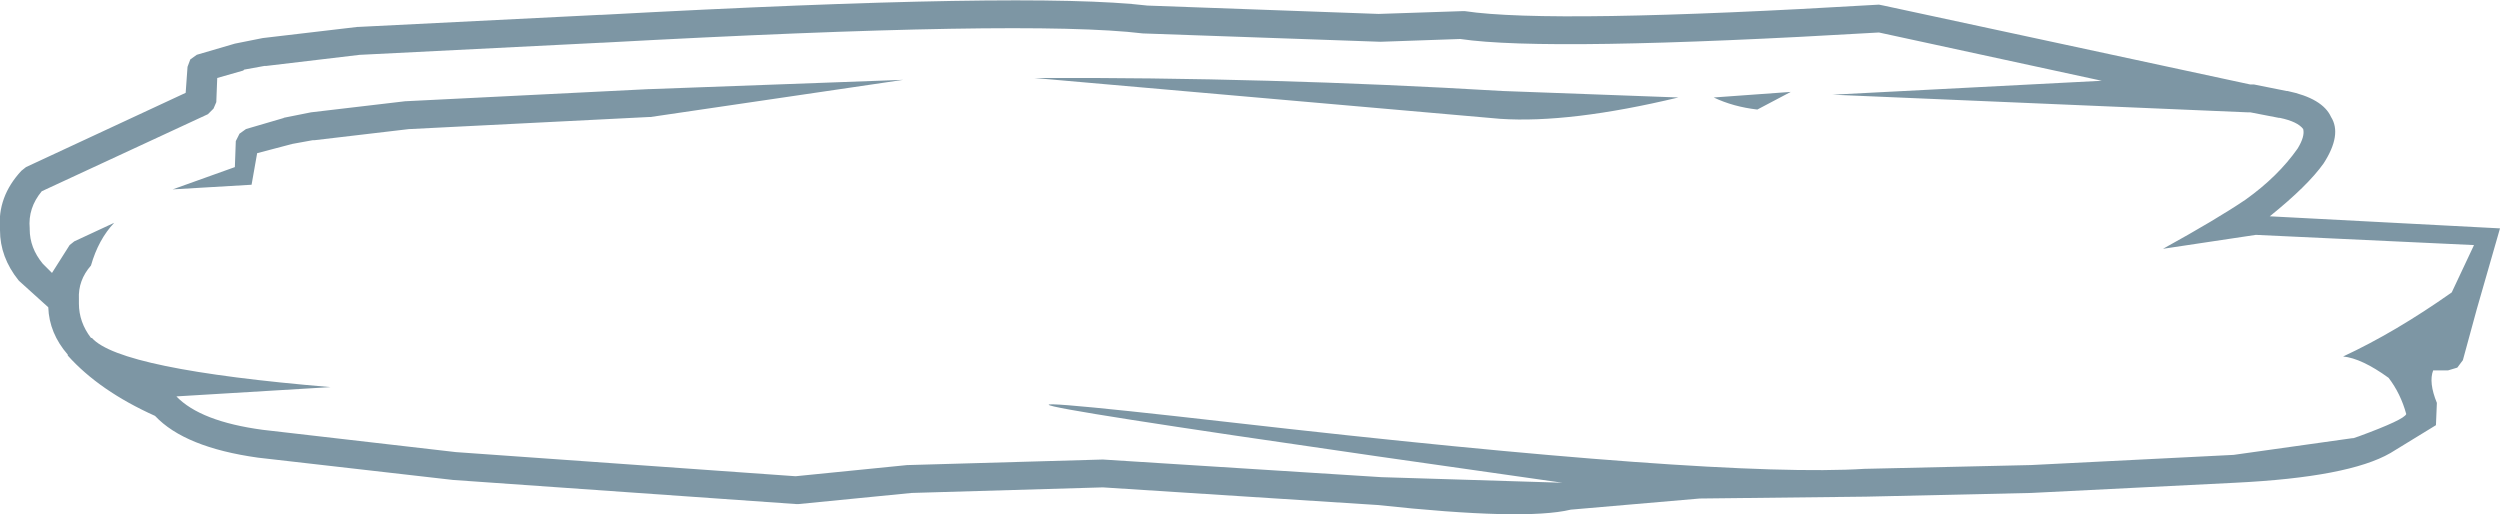 <?xml version="1.0" encoding="UTF-8" standalone="no"?>
<svg xmlns:xlink="http://www.w3.org/1999/xlink" height="27.7px" width="134.65px" xmlns="http://www.w3.org/2000/svg">
  <g transform="matrix(1.0, 0.0, 0.0, 1.0, 67.3, 13.85)">
    <path d="M-54.6 -6.25 L-54.4 -6.65 -54.05 -6.9 -52.0 -7.5 -52.05 -7.5 -50.55 -7.8 -45.45 -8.4 -45.4 -8.4 -32.35 -9.05 -32.3 -9.05 -18.65 -9.55 -32.25 -7.55 -32.3 -7.55 -45.2 -6.9 -45.25 -6.9 -50.35 -6.3 -50.45 -6.3 -51.55 -6.1 -53.45 -5.6 -53.75 -3.9 -58.0 -3.65 -54.65 -4.85 -54.6 -6.25 M13.6 -8.95 L23.1 -8.6 Q17.25 -7.2 13.5 -7.45 L-11.6 -9.65 Q1.0 -9.7 13.6 -8.95 M29.15 -8.9 L27.35 -7.95 Q26.05 -8.1 25.0 -8.6 L29.15 -8.9 M11.35 -11.75 L7.05 -11.6 -5.75 -12.05 Q-11.95 -12.8 -34.85 -11.55 L-34.9 -11.55 -47.85 -10.9 -47.9 -10.9 -52.95 -10.3 -53.05 -10.3 -54.15 -10.1 -54.2 -10.05 -55.6 -9.65 -55.65 -8.35 -55.8 -8.0 -56.1 -7.7 -65.05 -3.55 Q-65.8 -2.65 -65.7 -1.55 L-65.7 -1.5 Q-65.7 -0.5 -65.0 0.35 L-64.5 0.85 -63.55 -0.65 -63.3 -0.85 -61.15 -1.85 Q-62.0 -0.95 -62.4 0.45 -63.1 1.25 -63.05 2.25 L-63.05 2.35 -63.05 2.4 -63.05 2.45 -63.05 2.5 Q-63.05 3.5 -62.4 4.35 L-62.35 4.35 Q-60.85 6.05 -49.5 7.0 L-57.8 7.5 Q-56.5 8.85 -53.15 9.3 L-42.75 10.5 -24.45 11.8 -18.45 11.2 -7.9 10.9 7.1 11.85 16.85 12.15 Q-27.3 5.9 -1.0 8.9 25.25 11.9 33.15 11.4 L33.2 11.4 42.0 11.2 42.05 11.2 53.0 10.65 59.4 9.75 59.45 9.75 59.75 9.65 Q62.2 8.75 62.3 8.45 62.0 7.35 61.35 6.5 59.9 5.45 58.9 5.35 61.7 4.05 64.75 1.9 L65.95 -0.65 54.2 -1.2 49.2 -0.45 Q52.1 -2.05 53.65 -3.1 55.4 -4.35 56.45 -5.85 56.85 -6.5 56.75 -6.9 56.45 -7.3 55.5 -7.5 L55.45 -7.5 53.9 -7.8 53.75 -7.8 31.4 -8.75 45.9 -9.5 33.9 -12.1 Q16.05 -11.05 11.35 -11.75 M11.45 -13.25 L11.6 -13.25 Q16.25 -12.55 33.9 -13.6 L34.15 -13.55 53.9 -9.3 54.0 -9.3 54.1 -9.3 55.85 -8.95 55.9 -8.95 Q57.8 -8.55 58.25 -7.55 58.85 -6.6 57.85 -5.05 57.0 -3.85 54.95 -2.2 L67.35 -1.55 66.1 2.8 65.35 5.55 65.05 5.95 64.55 6.1 63.75 6.1 Q63.5 6.75 63.95 7.85 L63.9 9.05 61.45 10.55 Q59.2 11.85 53.1 12.15 L42.1 12.7 33.2 12.9 24.25 13.0 17.3 13.6 Q14.8 14.2 6.9 13.35 L-7.9 12.4 -18.2 12.7 -24.3 13.3 -24.4 13.3 -42.9 12.0 -53.4 10.8 Q-57.35 10.25 -58.95 8.55 -61.95 7.2 -63.65 5.3 L-63.65 5.25 Q-64.65 4.1 -64.7 2.7 L-66.25 1.3 -66.3 1.25 Q-67.3 0.0 -67.3 -1.45 L-67.3 -1.5 Q-67.45 -3.25 -66.15 -4.65 L-65.9 -4.85 -57.3 -8.85 -57.2 -10.25 -57.05 -10.65 -56.7 -10.9 -54.65 -11.5 -53.15 -11.8 -48.05 -12.4 -48.0 -12.4 -35.0 -13.05 -34.9 -13.05 Q-11.8 -14.3 -5.5 -13.55 L6.95 -13.1 11.45 -13.25" fill="#7d96a4" fill-rule="evenodd" stroke="none"/>
  </g>
</svg>
